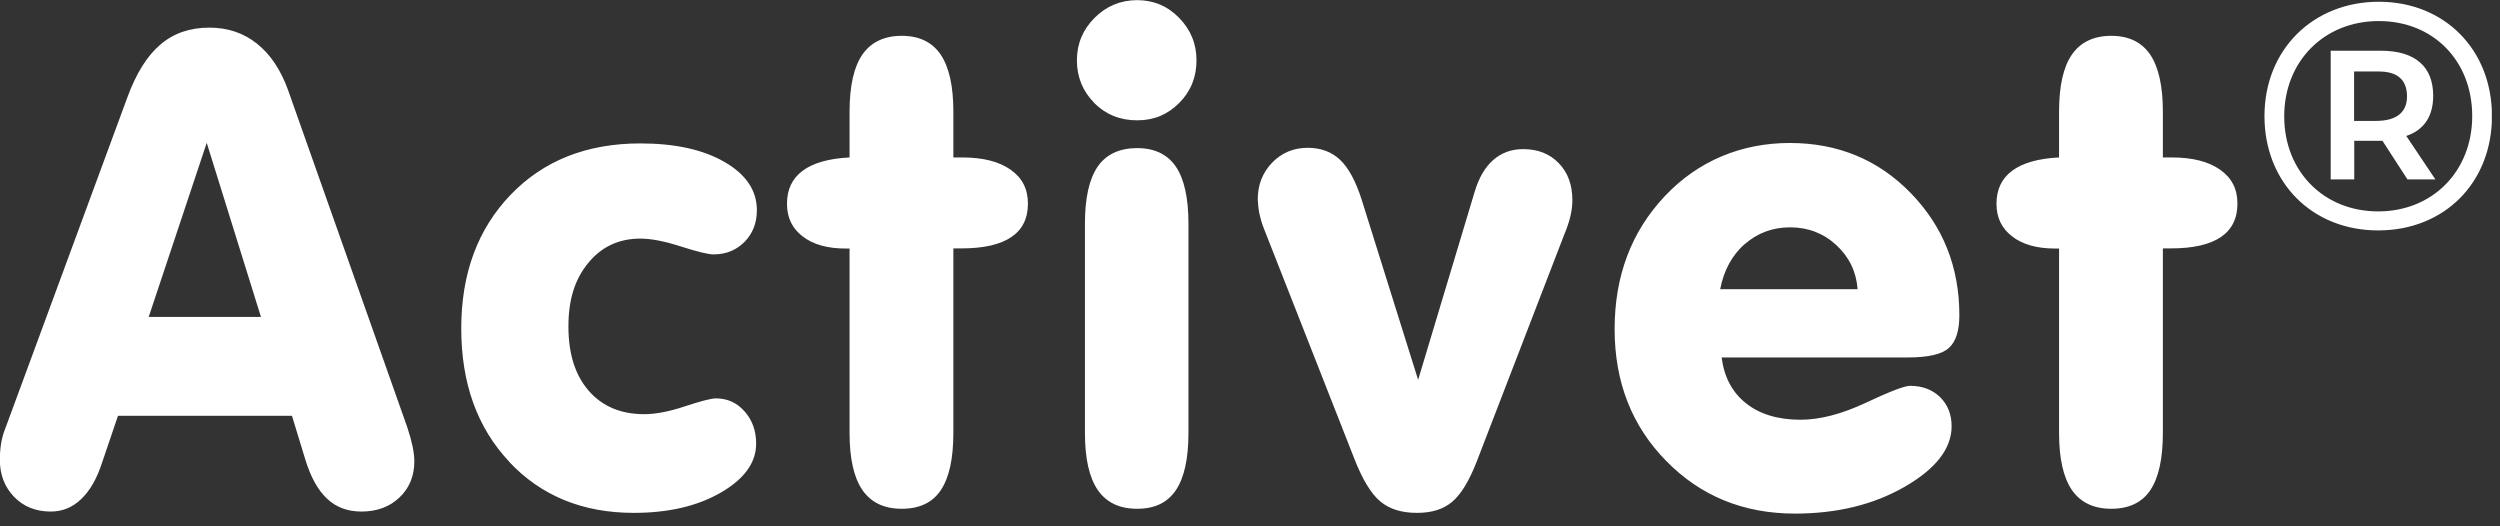 <svg width="171" height="36" viewBox="0 0 171 36" fill="none" xmlns="http://www.w3.org/2000/svg">
<rect x="0" y="0" width="171" height="36" fill="#333333" stroke="none"/>
<g clip-path="url(#clip0_2076_177)">
<path d="M161.02 8.27V4.89H162.71C164.01 4.89 164.64 5.48 164.64 6.6C164.64 7.64 163.97 8.27 162.52 8.27H161.03H161.02ZM159.4 12.27H161.03V9.63H162.96L164.67 12.27H166.58L164.59 9.3C165.8 8.89 166.43 7.96 166.43 6.55C166.43 4.56 165.2 3.47 162.86 3.47H159.42V12.26L159.4 12.27ZM162.67 14.46C158.95 14.46 156.24 11.73 156.24 7.96C156.24 4.19 158.97 1.44 162.71 1.44C166.45 1.44 169.1 4.17 169.1 7.94C169.1 11.71 166.39 14.46 162.67 14.46ZM162.67 15.76C167.2 15.76 170.45 12.49 170.45 7.94C170.45 3.39 167.2 0.12 162.71 0.12C158.22 0.12 154.89 3.39 154.89 7.94C154.89 12.49 158.16 15.76 162.66 15.76M140.84 29.61C140.84 31.36 141.13 32.66 141.72 33.52C142.31 34.37 143.21 34.8 144.41 34.8C145.61 34.8 146.51 34.38 147.08 33.53C147.65 32.68 147.94 31.38 147.94 29.61V16.99H148.51C150.01 16.99 151.14 16.73 151.9 16.22C152.66 15.71 153.04 14.94 153.04 13.93C153.04 12.92 152.65 12.17 151.86 11.61C151.07 11.05 149.97 10.77 148.56 10.77H147.94V7.64C147.94 5.89 147.65 4.59 147.07 3.73C146.49 2.88 145.6 2.45 144.41 2.45C143.22 2.45 142.31 2.88 141.72 3.73C141.13 4.58 140.84 5.89 140.84 7.64V10.77C139.41 10.84 138.34 11.15 137.63 11.68C136.92 12.21 136.56 12.96 136.56 13.93C136.56 14.9 136.92 15.62 137.63 16.17C138.34 16.72 139.32 17 140.57 17H140.84V29.62V29.61ZM130.49 24.45C131.87 24.45 132.81 24.24 133.29 23.81C133.78 23.38 134.02 22.63 134.02 21.56C134.02 18.27 132.91 15.48 130.69 13.2C128.47 10.92 125.71 9.78 122.42 9.78C119.13 9.78 116.16 10.99 113.87 13.42C111.58 15.85 110.44 18.88 110.44 22.51C110.44 26.14 111.62 29.14 113.97 31.53C116.32 33.93 119.26 35.13 122.77 35.13C125.65 35.13 128.16 34.52 130.29 33.29C132.42 32.06 133.49 30.68 133.49 29.15C133.49 28.34 133.22 27.68 132.7 27.16C132.17 26.65 131.49 26.39 130.65 26.39C130.27 26.39 129.26 26.78 127.62 27.55C125.98 28.32 124.49 28.71 123.15 28.71C121.61 28.71 120.36 28.33 119.42 27.58C118.48 26.83 117.93 25.79 117.76 24.45H130.49ZM119.34 16.7C120.21 15.94 121.24 15.55 122.45 15.55C123.66 15.55 124.72 15.95 125.6 16.76C126.48 17.57 126.97 18.58 127.06 19.78H117.66C117.91 18.49 118.47 17.46 119.34 16.69M94.44 34.32C95.06 34.83 95.89 35.08 96.92 35.08C97.95 35.08 98.72 34.83 99.32 34.33C99.92 33.83 100.48 32.92 101 31.59L107 16.03C107.19 15.58 107.33 15.16 107.42 14.77C107.51 14.39 107.55 14.03 107.55 13.69C107.55 12.64 107.24 11.8 106.62 11.16C106 10.52 105.19 10.2 104.19 10.2C103.38 10.2 102.7 10.45 102.14 10.94C101.58 11.43 101.15 12.16 100.86 13.14L97 25.98L93.12 13.6C92.72 12.37 92.24 11.48 91.66 10.93C91.09 10.39 90.35 10.11 89.45 10.11C88.48 10.11 87.67 10.45 87.01 11.13C86.36 11.81 86.03 12.64 86.03 13.64C86.05 13.99 86.08 14.31 86.14 14.6C86.2 14.89 86.29 15.22 86.43 15.58L92.63 31.36C93.2 32.82 93.8 33.8 94.43 34.31M81.29 15.29C81.29 13.54 81 12.24 80.43 11.4C79.86 10.56 78.97 10.13 77.78 10.13C76.59 10.13 75.66 10.55 75.08 11.4C74.5 12.25 74.21 13.54 74.21 15.29V29.61C74.21 31.36 74.5 32.66 75.09 33.52C75.68 34.37 76.57 34.8 77.78 34.8C78.99 34.8 79.85 34.38 80.43 33.53C81 32.68 81.29 31.38 81.29 29.61V15.29ZM74.84 7.04C75.63 7.83 76.61 8.23 77.78 8.23C78.95 8.23 79.87 7.83 80.66 7.04C81.45 6.25 81.84 5.27 81.84 4.13C81.84 2.99 81.44 2.03 80.65 1.22C79.86 0.41 78.9 0.01 77.78 0.01C76.66 0.01 75.68 0.41 74.87 1.22C74.06 2.03 73.66 3 73.66 4.13C73.66 5.26 74.06 6.25 74.85 7.04M58.11 29.61C58.11 31.36 58.4 32.66 58.99 33.52C59.58 34.37 60.47 34.8 61.68 34.8C62.89 34.8 63.78 34.38 64.35 33.53C64.92 32.68 65.21 31.38 65.21 29.61V16.99H65.78C67.28 16.99 68.41 16.73 69.17 16.22C69.93 15.71 70.31 14.94 70.31 13.93C70.31 12.92 69.92 12.17 69.13 11.61C68.34 11.05 67.24 10.77 65.83 10.77H65.21V7.64C65.21 5.89 64.92 4.59 64.34 3.73C63.76 2.88 62.87 2.45 61.68 2.45C60.49 2.45 59.58 2.88 58.99 3.73C58.4 4.58 58.11 5.89 58.11 7.64V10.77C56.68 10.84 55.61 11.15 54.9 11.68C54.19 12.21 53.83 12.96 53.83 13.93C53.83 14.9 54.19 15.62 54.9 16.17C55.61 16.72 56.59 17 57.84 17H58.11V29.62V29.61ZM34.82 31.58C37 33.91 39.85 35.08 43.35 35.08C45.72 35.08 47.7 34.62 49.31 33.69C50.91 32.76 51.72 31.65 51.72 30.34C51.72 29.47 51.46 28.74 50.93 28.14C50.4 27.54 49.75 27.25 48.97 27.25C48.65 27.25 47.94 27.43 46.86 27.79C45.78 28.15 44.85 28.33 44.07 28.33C42.47 28.33 41.2 27.8 40.27 26.73C39.34 25.66 38.88 24.2 38.88 22.33C38.88 20.46 39.33 19.09 40.24 17.98C41.14 16.88 42.33 16.32 43.8 16.32C44.54 16.32 45.46 16.5 46.58 16.86C47.7 17.22 48.44 17.4 48.81 17.4C49.66 17.4 50.37 17.11 50.93 16.54C51.49 15.97 51.77 15.24 51.77 14.38C51.77 13.03 51.03 11.93 49.56 11.08C48.09 10.23 46.17 9.81 43.8 9.81C40.14 9.81 37.18 10.98 34.93 13.32C32.68 15.66 31.55 18.7 31.55 22.46C31.55 26.22 32.64 29.25 34.83 31.58M14.14 9.77L17.85 21.68H10.17L14.14 9.77ZM19.97 28.44L20.88 31.42C21.25 32.63 21.74 33.52 22.37 34.11C22.99 34.7 23.78 34.99 24.72 34.99C25.78 34.99 26.65 34.67 27.32 34.03C28 33.39 28.34 32.56 28.34 31.55C28.34 31.26 28.3 30.92 28.22 30.53C28.14 30.15 28.02 29.71 27.86 29.23L19.7 6.15C19.2 4.77 18.49 3.71 17.57 2.98C16.65 2.25 15.57 1.89 14.32 1.89C13 1.89 11.88 2.27 10.98 3.04C10.08 3.8 9.32 5 8.72 6.64L0.35 29.34C0.23 29.63 0.14 29.96 0.08 30.31C0.02 30.66 -0.01 31.05 -0.01 31.46C-0.01 32.47 0.32 33.32 0.97 33.99C1.62 34.66 2.46 34.99 3.47 34.99C4.26 34.99 4.96 34.71 5.55 34.14C6.15 33.57 6.62 32.75 6.97 31.68L8.07 28.44H19.94H19.97Z" fill="white"/>
</g>
<defs>
<clipPath id="clip0_2076_177">
<rect width="170.44" height="35.13" fill="white"/>
</clipPath>
</defs>
</svg>
